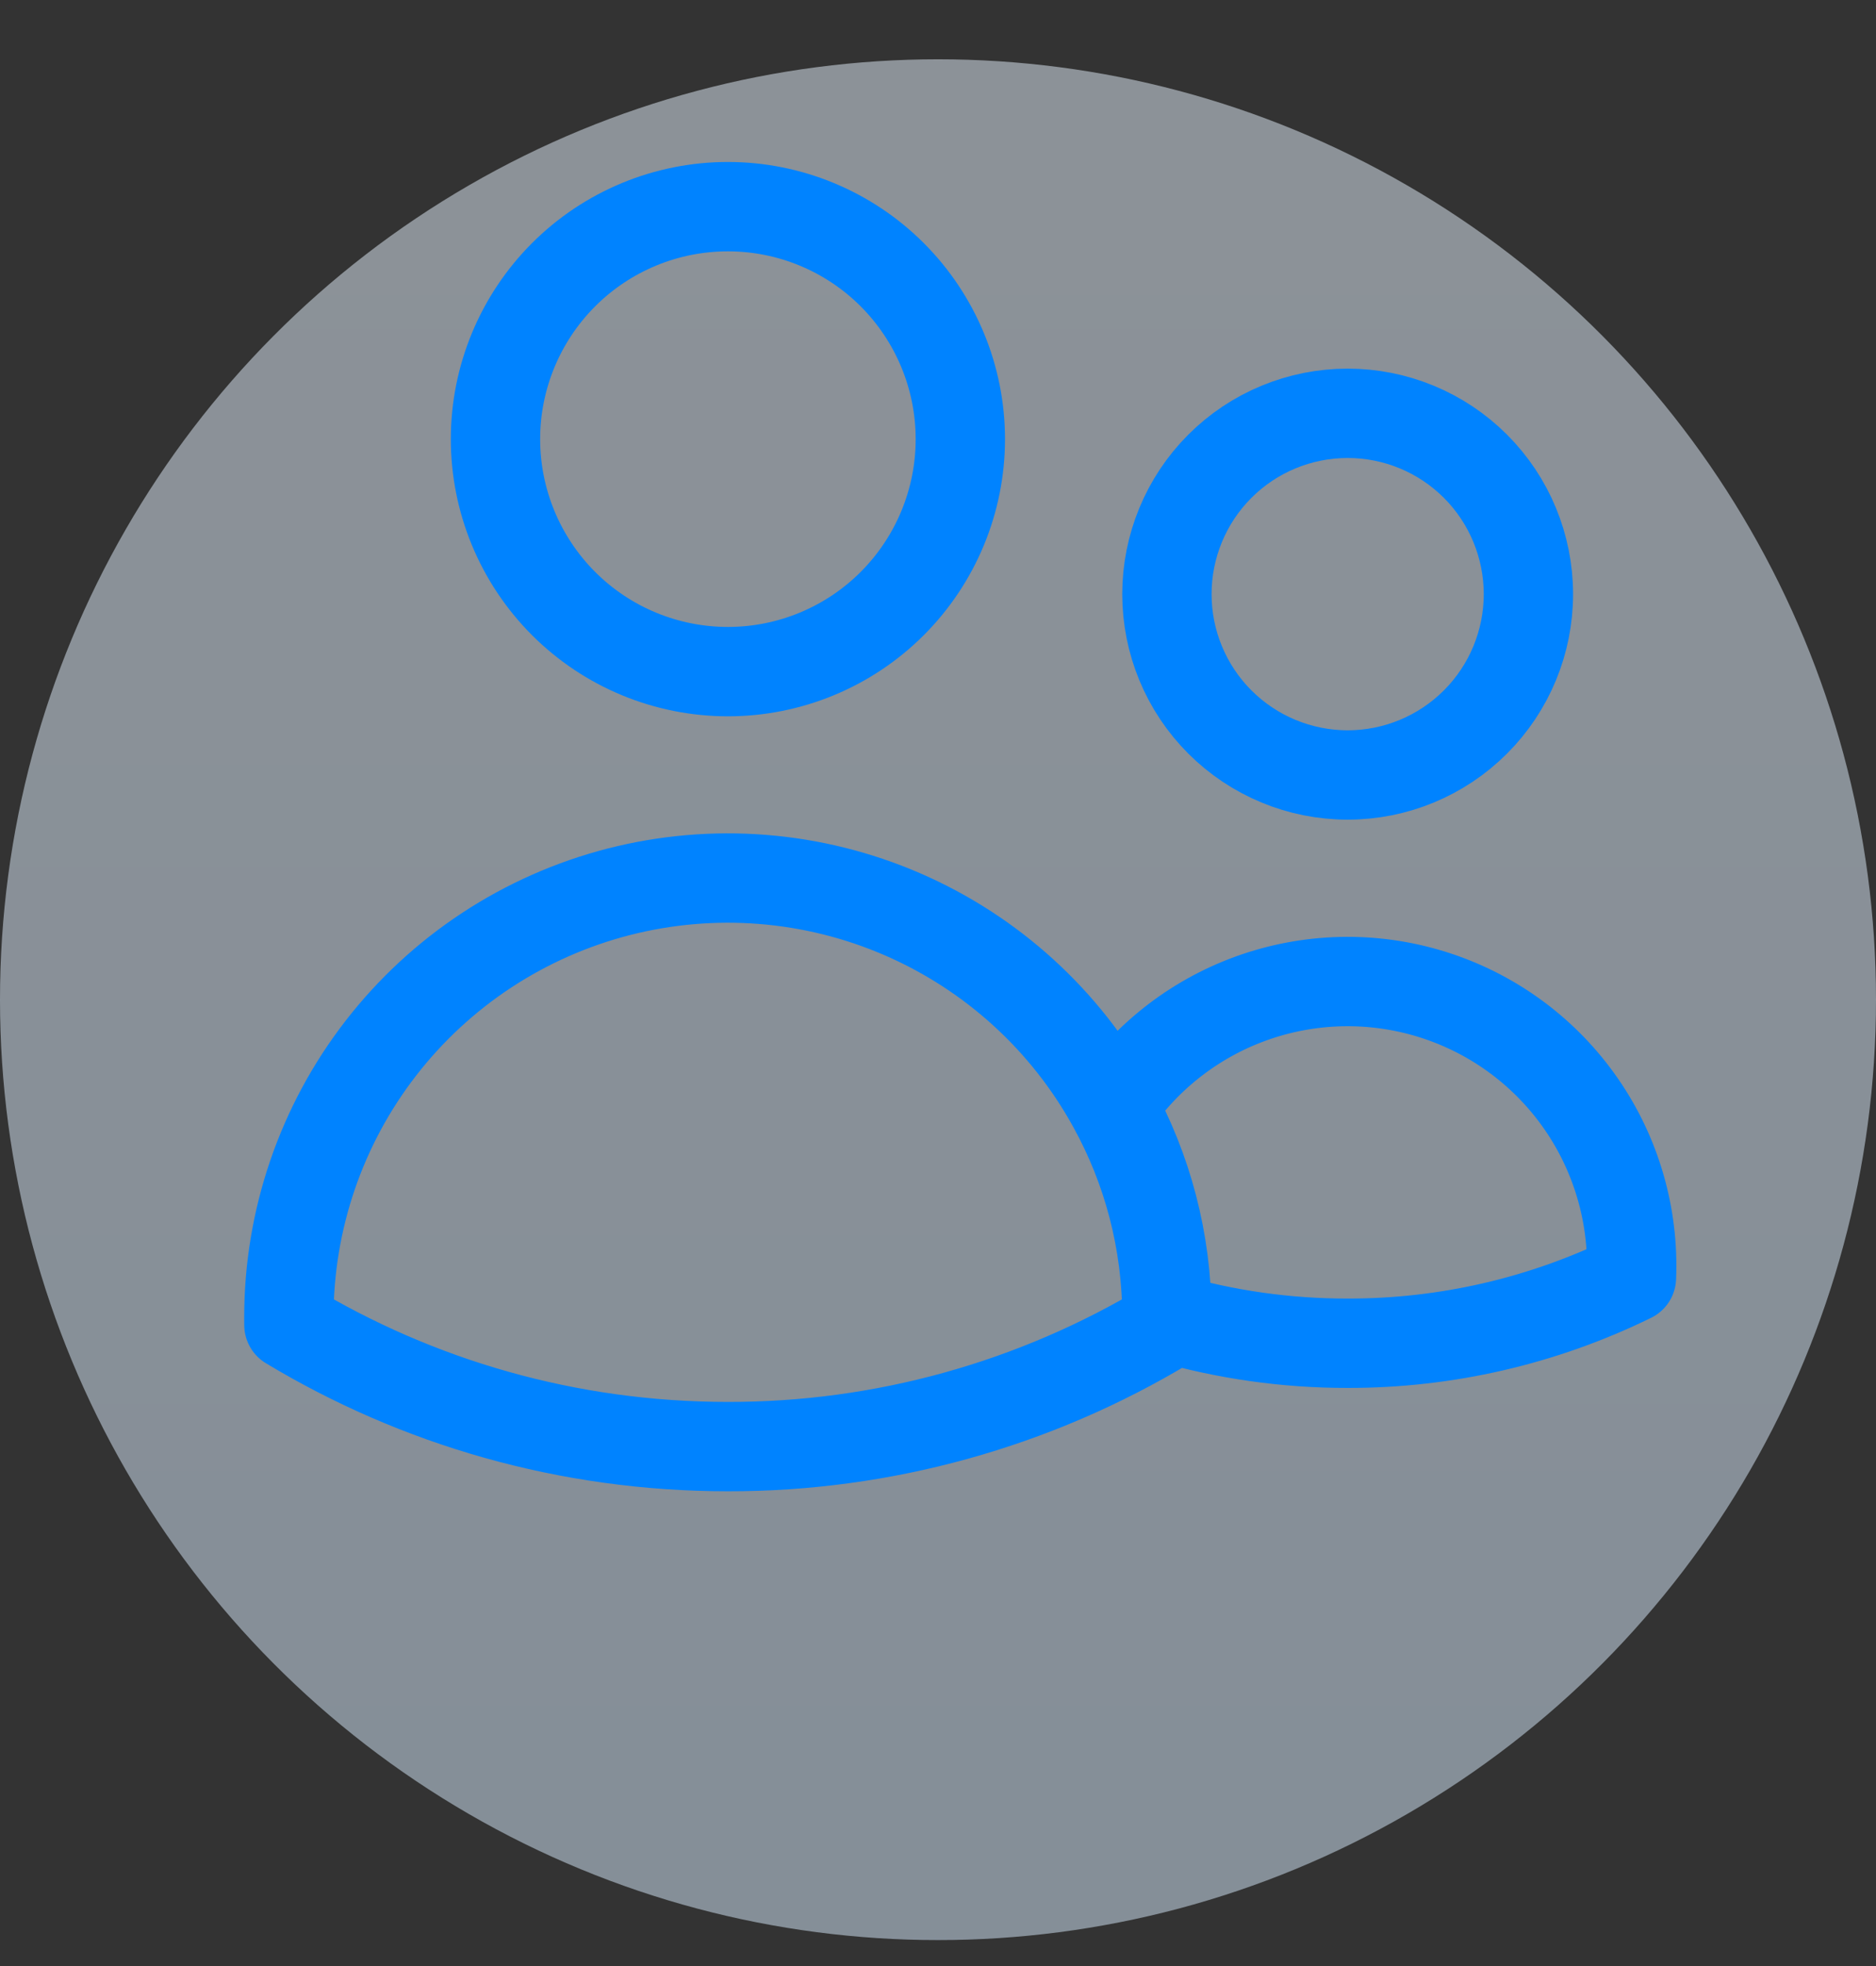 <svg width="42" height="44" viewBox="0 0 42 44" fill="none" xmlns="http://www.w3.org/2000/svg">
<rect x="0" y="0" width="42" height="44" fill="#333333" stroke="none"/>
<ellipse opacity="0.5" cx="21" cy="22.373" rx="21" ry="21.046" fill="url(#paint0_linear_1853_4626)"/>
<path d="M26.125 29.489C27.44 29.871 28.802 30.064 30.172 30.062C32.374 30.066 34.547 29.564 36.525 28.595C36.583 27.213 36.19 25.85 35.404 24.712C34.618 23.574 33.482 22.723 32.169 22.289C30.856 21.854 29.437 21.86 28.128 22.304C26.818 22.748 25.689 23.608 24.911 24.752M26.125 29.489V29.484C26.125 27.768 25.684 26.154 24.911 24.752M26.125 29.489V29.652C23.158 31.439 19.758 32.381 16.295 32.375C12.701 32.375 9.339 31.381 6.468 29.652L6.467 29.484C6.466 27.302 7.191 25.181 8.528 23.457C9.865 21.732 11.738 20.502 13.852 19.959C15.966 19.417 18.2 19.593 20.203 20.461C22.205 21.329 23.862 22.838 24.911 24.752M21.5 9.828C21.5 11.208 20.951 12.531 19.976 13.507C19 14.483 17.676 15.031 16.297 15.031C14.916 15.031 13.593 14.483 12.617 13.507C11.642 12.531 11.093 11.208 11.093 9.828C11.093 8.448 11.642 7.125 12.617 6.149C13.593 5.173 14.916 4.625 16.297 4.625C17.676 4.625 19 5.173 19.976 6.149C20.951 7.125 21.5 8.448 21.5 9.828ZM34.218 13.297C34.218 14.37 33.792 15.399 33.033 16.158C32.274 16.917 31.245 17.344 30.172 17.344C29.098 17.344 28.069 16.917 27.31 16.158C26.551 15.399 26.125 14.37 26.125 13.297C26.125 12.224 26.551 11.194 27.31 10.435C28.069 9.676 29.098 9.25 30.172 9.25C31.245 9.25 32.274 9.676 33.033 10.435C33.792 11.194 34.218 12.224 34.218 13.297Z" stroke="#0083FF" stroke-width="2" stroke-linecap="round" stroke-linejoin="round"/>
<defs>
<linearGradient id="paint0_linear_1853_4626" x1="21" y1="1.327" x2="21" y2="43.419" gradientUnits="userSpaceOnUse">
<stop stop-color="#E7F2FD"/>
<stop offset="1" stop-color="#D7EBFF"/>
</linearGradient>
</defs>
</svg>
